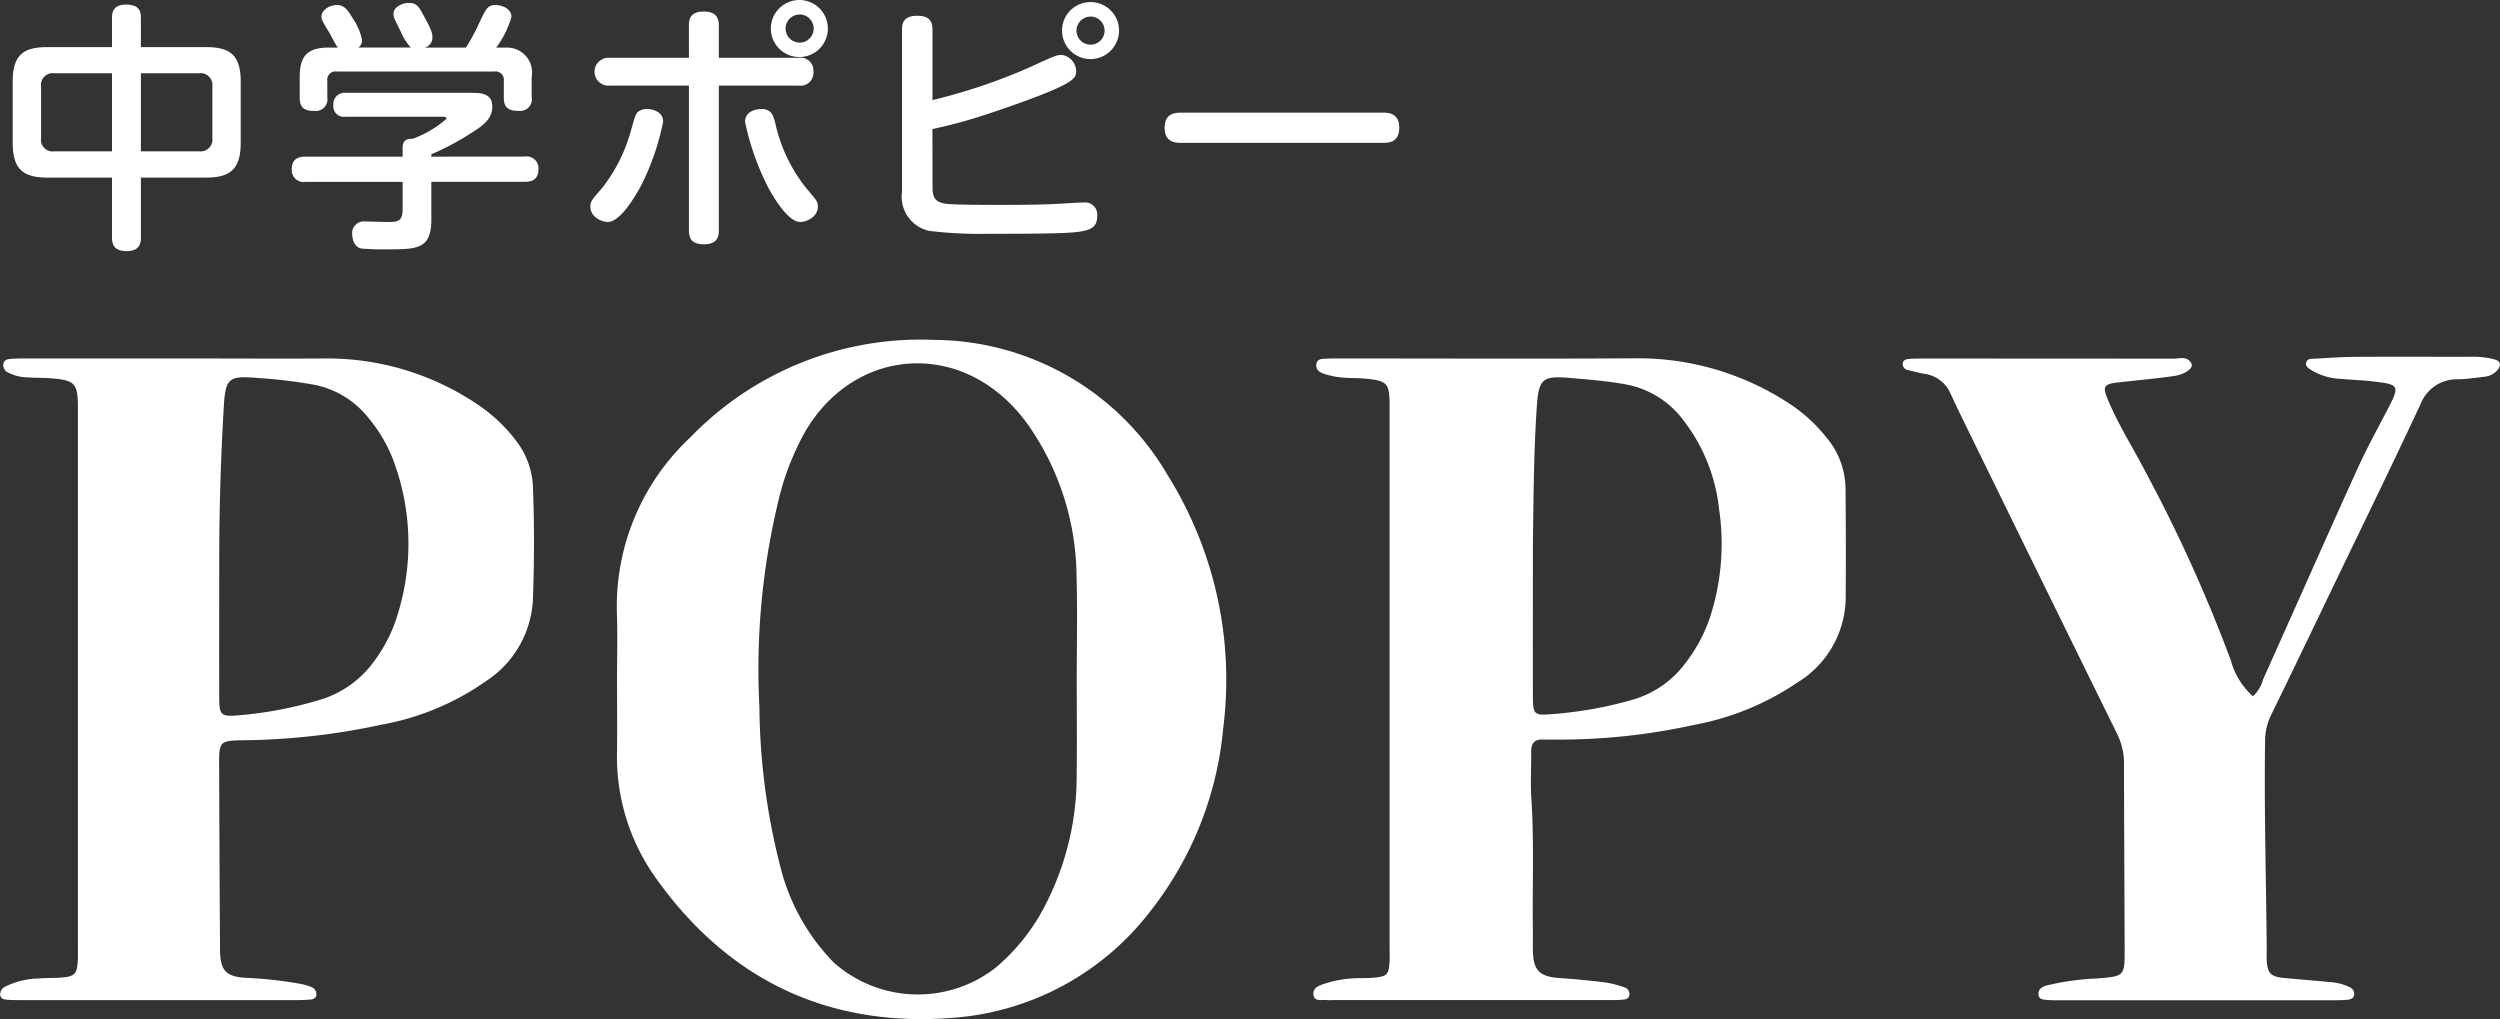 <svg xmlns="http://www.w3.org/2000/svg" width="152.939" height="62.342" viewBox="0 0 152.939 62.342"><rect x="0" y="0" width="152.939" height="62.342" fill="#333333" stroke="none"/><g id="グループ_8951" transform="translate(-1275.591 -1363.179)" fill="#fff"><path id="パス_32313" d="M1561.044 1429.94a2.164 2.164 0 00.615-1.024c1.918-4.277 3.813-8.564 5.747-12.833.566-1.251 1.229-2.458 1.864-3.677.775-1.489.752-1.548-.961-1.739-.63-.07-1.265-.091-1.9-.148a3.759 3.759 0 01-1.8-.539c-.169-.113-.388-.226-.3-.487.07-.2.277-.2.447-.205.843-.045 1.688-.109 2.532-.115 2.361-.016 4.721 0 7.082-.006a5.176 5.176 0 011.465.166c.382.111.393.354.173.639a1.186 1.186 0 01-.829.419c-.523.068-1.049.138-1.575.154a2.381 2.381 0 00-2.305 1.511c-1.668 3.577-3.4 7.122-5.114 10.679-1.345 2.794-2.685 5.59-4.045 8.377a3.677 3.677 0 00-.356 1.621c-.06 4.193.067 8.384.1 12.575 0 .247-.008.495 0 .74.04.837.239 1.047 1.068 1.123.911.085 1.824.152 2.735.245a3.24 3.24 0 011.319.341.438.438 0 01.23.444c-.028.2-.2.281-.382.3a8.269 8.269 0 01-.739.031h-17.019a6.331 6.331 0 01-.634-.017c-.238-.024-.53-.01-.542-.358-.01-.293.2-.438.45-.513a15.238 15.238 0 013.133-.442c1.67-.136 1.7-.127 1.691-1.808-.01-3.772-.036-7.544-.039-11.316a4.022 4.022 0 00-.416-1.829q-4.507-9.153-8.99-18.317c-.4-.823-.81-1.644-1.19-2.479a2.031 2.031 0 00-1.594-1.238c-.346-.061-.688-.15-1.029-.236a.372.372 0 01-.32-.368c0-.212.173-.293.358-.308.246-.02.493-.026.739-.026q7.716 0 15.433.008c.392 0 .889-.185 1.135.3.14.273-.373.662-1.105.766-1.115.158-2.238.257-3.358.384-.9.1-.992.235-.651 1.056.651 1.566 1.574 2.993 2.347 4.5a92.173 92.173 0 015.177 11.454 4.52 4.52 0 001.353 2.195z" transform="translate(-147.626 -24.163)"/><path id="パス_32314" d="M1394.875 1415.093a16.638 16.638 0 00-14.264-8.276 19.576 19.576 0 00-14.956 5.983 14.141 14.141 0 00-4.471 10.811c.043 1.3.007 2.607.007 3.911 0 1.479.015 2.959 0 4.439a12.762 12.762 0 002.3 7.672c4.417 6.271 10.513 9.24 18.15 8.663a16.778 16.778 0 0012.27-6.653 21.166 21.166 0 004.361-11.054 23.624 23.624 0 00-3.397-15.496zm-5.566 18.461a17.193 17.193 0 01-2.319 8.567 12.372 12.372 0 01-2.659 3.119 7.745 7.745 0 01-9.885-.337 12.821 12.821 0 01-3.282-5.926 40.524 40.524 0 01-1.264-9.716 44.045 44.045 0 011.256-12.987 16.435 16.435 0 011.524-3.812c3.07-5.3 9.84-5.754 13.638-.479a16.384 16.384 0 012.984 9.317c.06 2.112.011 4.226.012 6.339 0 1.97.019 3.943-.005 5.915z" transform="translate(-47.852 -22.844)"/><path id="パス_32315" d="M1490.393 1417.366a4.942 4.942 0 00-1.217-3.195 9.593 9.593 0 00-2.266-2.043 16.84 16.84 0 00-9.176-2.742c-6.021.039-12.044.01-18.066.01-.317 0-.635-.007-.951.012-.269.017-.628-.04-.694.323-.074.4.272.548.573.64a5.365 5.365 0 001.033.194c.42.041.845.02 1.265.056 1.484.126 1.607.257 1.608 1.708v33.082c0 .317.011.635-.009.951-.048.716-.156.831-.887.909-.349.037-.7.031-1.056.036a6.915 6.915 0 00-1.973.322c-.365.116-.827.26-.723.747.081.386.524.231.819.272a2.31 2.31 0 00.316 0H1476c.247 0 .494 0 .739-.025.168-.016.368-.024.418-.241a.421.421 0 00-.277-.509 6.138 6.138 0 00-1.22-.31 48.07 48.07 0 00-2.732-.261c-1.26-.089-1.631-.448-1.662-1.681-.009-.387 0-.775 0-1.163-.043-2.711.087-5.423-.093-8.134-.063-.947 0-1.9-.011-2.853-.006-.522.2-.8.749-.761.175.012.351 0 .527 0a38.25 38.25 0 008.7-.9 16.573 16.573 0 006.309-2.589 6.152 6.152 0 002.955-5.091q.022-3.38-.009-6.764zm-8.331 7.981a9.575 9.575 0 01-1.521 2.76 6.12 6.12 0 01-3.067 2.134 24.2 24.2 0 01-5.182.923c-.915.073-1.021-.024-1.024-.991-.012-2.957 0-5.915 0-9.615.038-2.213.037-5.17.232-8.122.119-1.81.322-2 2.1-1.843 1.121.1 2.241.186 3.353.389a5.687 5.687 0 013.568 2.258 10.7 10.7 0 012.13 5.331 14.527 14.527 0 01-.588 6.776z" transform="translate(-101.9 -24.288)"/><path id="パス_32316" d="M1308.2 1417.436a4.953 4.953 0 00-1.006-2.955 9.676 9.676 0 00-2.276-2.186 16.441 16.441 0 00-9.236-2.889c-2.888.019-5.776 0-8.664 0h-9.827c-.316 0-.634 0-.95.027-.215.015-.425.074-.452.345a.508.508 0 00.322.5 2.583 2.583 0 001.118.282c.491.04.986.021 1.477.06 1.483.118 1.652.307 1.652 1.812v32.981c0 .317.011.636-.015.951-.058.689-.2.838-.911.908-.489.048-.987.017-1.476.065a4.809 4.809 0 00-2.035.493.53.53 0 00-.318.51c.034.27.275.285.483.3.245.019.492.019.739.019h16.906c.281 0 .563-.01.843-.034.179-.015.357-.081.372-.3a.438.438 0 00-.246-.435 2.863 2.863 0 00-.7-.218 24.6 24.6 0 00-3.25-.37c-1.333-.056-1.688-.42-1.7-1.732q-.033-5.6-.053-11.2c-.005-1.568 0-1.589 1.577-1.608a41.918 41.918 0 008.378-.957 16.022 16.022 0 006.385-2.67 6.309 6.309 0 002.853-4.941c.084-2.253.094-4.506.01-6.758zm-8.328 7.786a9.286 9.286 0 01-1.334 2.624 6.323 6.323 0 01-3.351 2.436 24.142 24.142 0 01-5.07.96c-.985.084-1.11-.03-1.114-1.025-.012-2.992 0-5.984 0-8.976q.016-4.437.278-8.865c.1-1.772.3-1.923 2.056-1.778a30.65 30.65 0 013.558.432 5.626 5.626 0 013.245 2.024 9.059 9.059 0 011.674 3.035 14.53 14.53 0 01.054 9.133z" transform="translate(0 -24.298)"/><g id="グループ_7334" transform="translate(1276.368 1363.179)"><path id="パス_32317" d="M1288.247 1379.743c0 .209 0 .82-.868.82-.82 0-.9-.483-.9-.82v-3.68h-3.953c-1.447 0-2.122-.482-2.122-2.12v-3.762c0-1.655.692-2.1 2.122-2.1h3.953v-1.8c0-.241.031-.8.835-.8.659 0 .932.225.932.8v1.8h3.986c1.461 0 2.12.482 2.12 2.1v3.762c0 1.59-.627 2.12-2.12 2.12h-3.986zm-1.768-10.06h-3.52a.718.718 0 00-.82.82v3.133a.718.718 0 00.82.82h3.52zm1.768 4.772h3.552a.724.724 0 00.819-.82v-3.135a.724.724 0 00-.819-.82h-3.552z" transform="translate(-1280.404 -1365.199)"/><path id="パス_32318" d="M1330.974 1374.668a.724.724 0 01.835.772c0 .739-.563.771-.835.771h-5.72v2.3c0 1.832-.852 1.832-2.749 1.832a15.132 15.132 0 01-1.527-.048c-.5-.1-.563-.691-.563-.868a.712.712 0 01.8-.788c.08 0 1.238.032 1.463.032.515 0 .82-.064.82-.755v-1.7h-5.946a.724.724 0 01-.836-.771c0-.708.515-.772.836-.772h5.946v-.563c0-.481.338-.546.627-.53a6.766 6.766 0 002.057-1.22c0-.129-.128-.129-.289-.129H1320a.645.645 0 01-.739-.723.687.687 0 01.755-.739h7.633c.595 0 1.334 0 1.334.852 0 .755-.578 1.157-1.285 1.607a16.329 16.329 0 01-2.442 1.3v.145zM1324 1368a3.33 3.33 0 01-.611-.964c-.4-.8-.45-.9-.45-1.092 0-.45.563-.675.948-.675.466 0 .595.225.868.723.563 1 .563 1.19.563 1.366a.627.627 0 01-.466.643h2.522a13.9 13.9 0 00.867-1.623c.37-.771.466-.979.948-.979.37 0 .965.208.965.722a5.687 5.687 0 01-.932 1.88h.627a1.524 1.524 0 011.543 1.8v1.238a.713.713 0 01-.787.835c-.691 0-.917-.241-.917-.819v-1.013a.511.511 0 00-.579-.578h-9.641a.507.507 0 00-.578.578v1a.716.716 0 01-.788.835c-.627 0-.9-.208-.9-.819v-1.258c0-1.334.514-1.8 1.784-1.8h.546c-.111-.128-.449-.8-.529-.932-.419-.691-.467-.771-.467-.964 0-.418.515-.707.933-.707.465 0 .658.289 1 .851a3.529 3.529 0 01.546 1.285.556.556 0 01-.225.467z" transform="translate(-1299.644 -1365.09)"/><path id="パス_32319" d="M1360.015 1372.331a15.076 15.076 0 01-1.43 4.066c-.193.337-1.157 2.072-1.945 2.072-.417 0-1.076-.321-1.076-.931 0-.306.032-.354.74-1.174a9.93 9.93 0 001.752-3.52c.208-.707.24-.931.417-1.109a.953.953 0 01.755-.16c.402.065.787.291.787.756zm1.576-5.866c0-.321.031-.868.9-.868.739 0 .932.354.932.868v1.961h4.869a.792.792 0 01.917.835.8.8 0 01-.917.868h-4.869v8.839c0 .337-.048.868-.915.868-.708 0-.916-.32-.916-.868v-8.839h-4.837a.854.854 0 110-1.7h4.837zm5.271 5.9a9.684 9.684 0 001.879 4c.708.835.739.868.739 1.174 0 .61-.675.931-1.076.931-.691 0-1.527-1.3-1.977-2.138a15.885 15.885 0 01-1.4-3.985c0-.514.4-.707.787-.771.806-.112.934.37 1.047.788zm1.495-3.985a1.744 1.744 0 111.735-1.735 1.739 1.739 0 01-1.736 1.734zm0-2.6a.859.859 0 10.867.868.864.864 0 00-.868-.872z" transform="translate(-1320.224 -1364.891)"/><path id="パス_32320" d="M1397.98 1376.333c0 .594 0 1.077.852 1.173.611.065 2.523.065 3.294.065 1.574 0 2.587-.017 3.5-.065.45-.015 1.141-.081 1.592-.081a.743.743 0 01.835.837c0 .787-.5.964-2.121 1.028-1.125.048-3.327.048-4.564.048a25.34 25.34 0 01-3.583-.177 2.138 2.138 0 01-1.672-2.394v-9.915c0-.418.113-.851.932-.851.69 0 .932.289.932.851v4.307a35.181 35.181 0 006.026-2.041c1.462-.675 1.59-.723 1.88-.723a1.026 1.026 0 01.884 1c0 .354-.1.626-1.9 1.35-.852.353-2.683 1-3.937 1.4a30.158 30.158 0 01-2.957.787zm9.674-7.682a1.744 1.744 0 111.737-1.752 1.755 1.755 0 01-1.737 1.753zm0-2.6a.859.859 0 10.852.851.861.861 0 00-.852-.853z" transform="translate(-1341.709 -1365.036)"/><path id="パス_32321" d="M1431.29 1381.4c-.289 0-1.013 0-1.013-.917 0-.9.643-.931 1.013-.931h12.342c.289 0 1 0 1 .916s-.659.932-1 .932z" transform="translate(-1359.808 -1372.66)"/></g></g></svg>